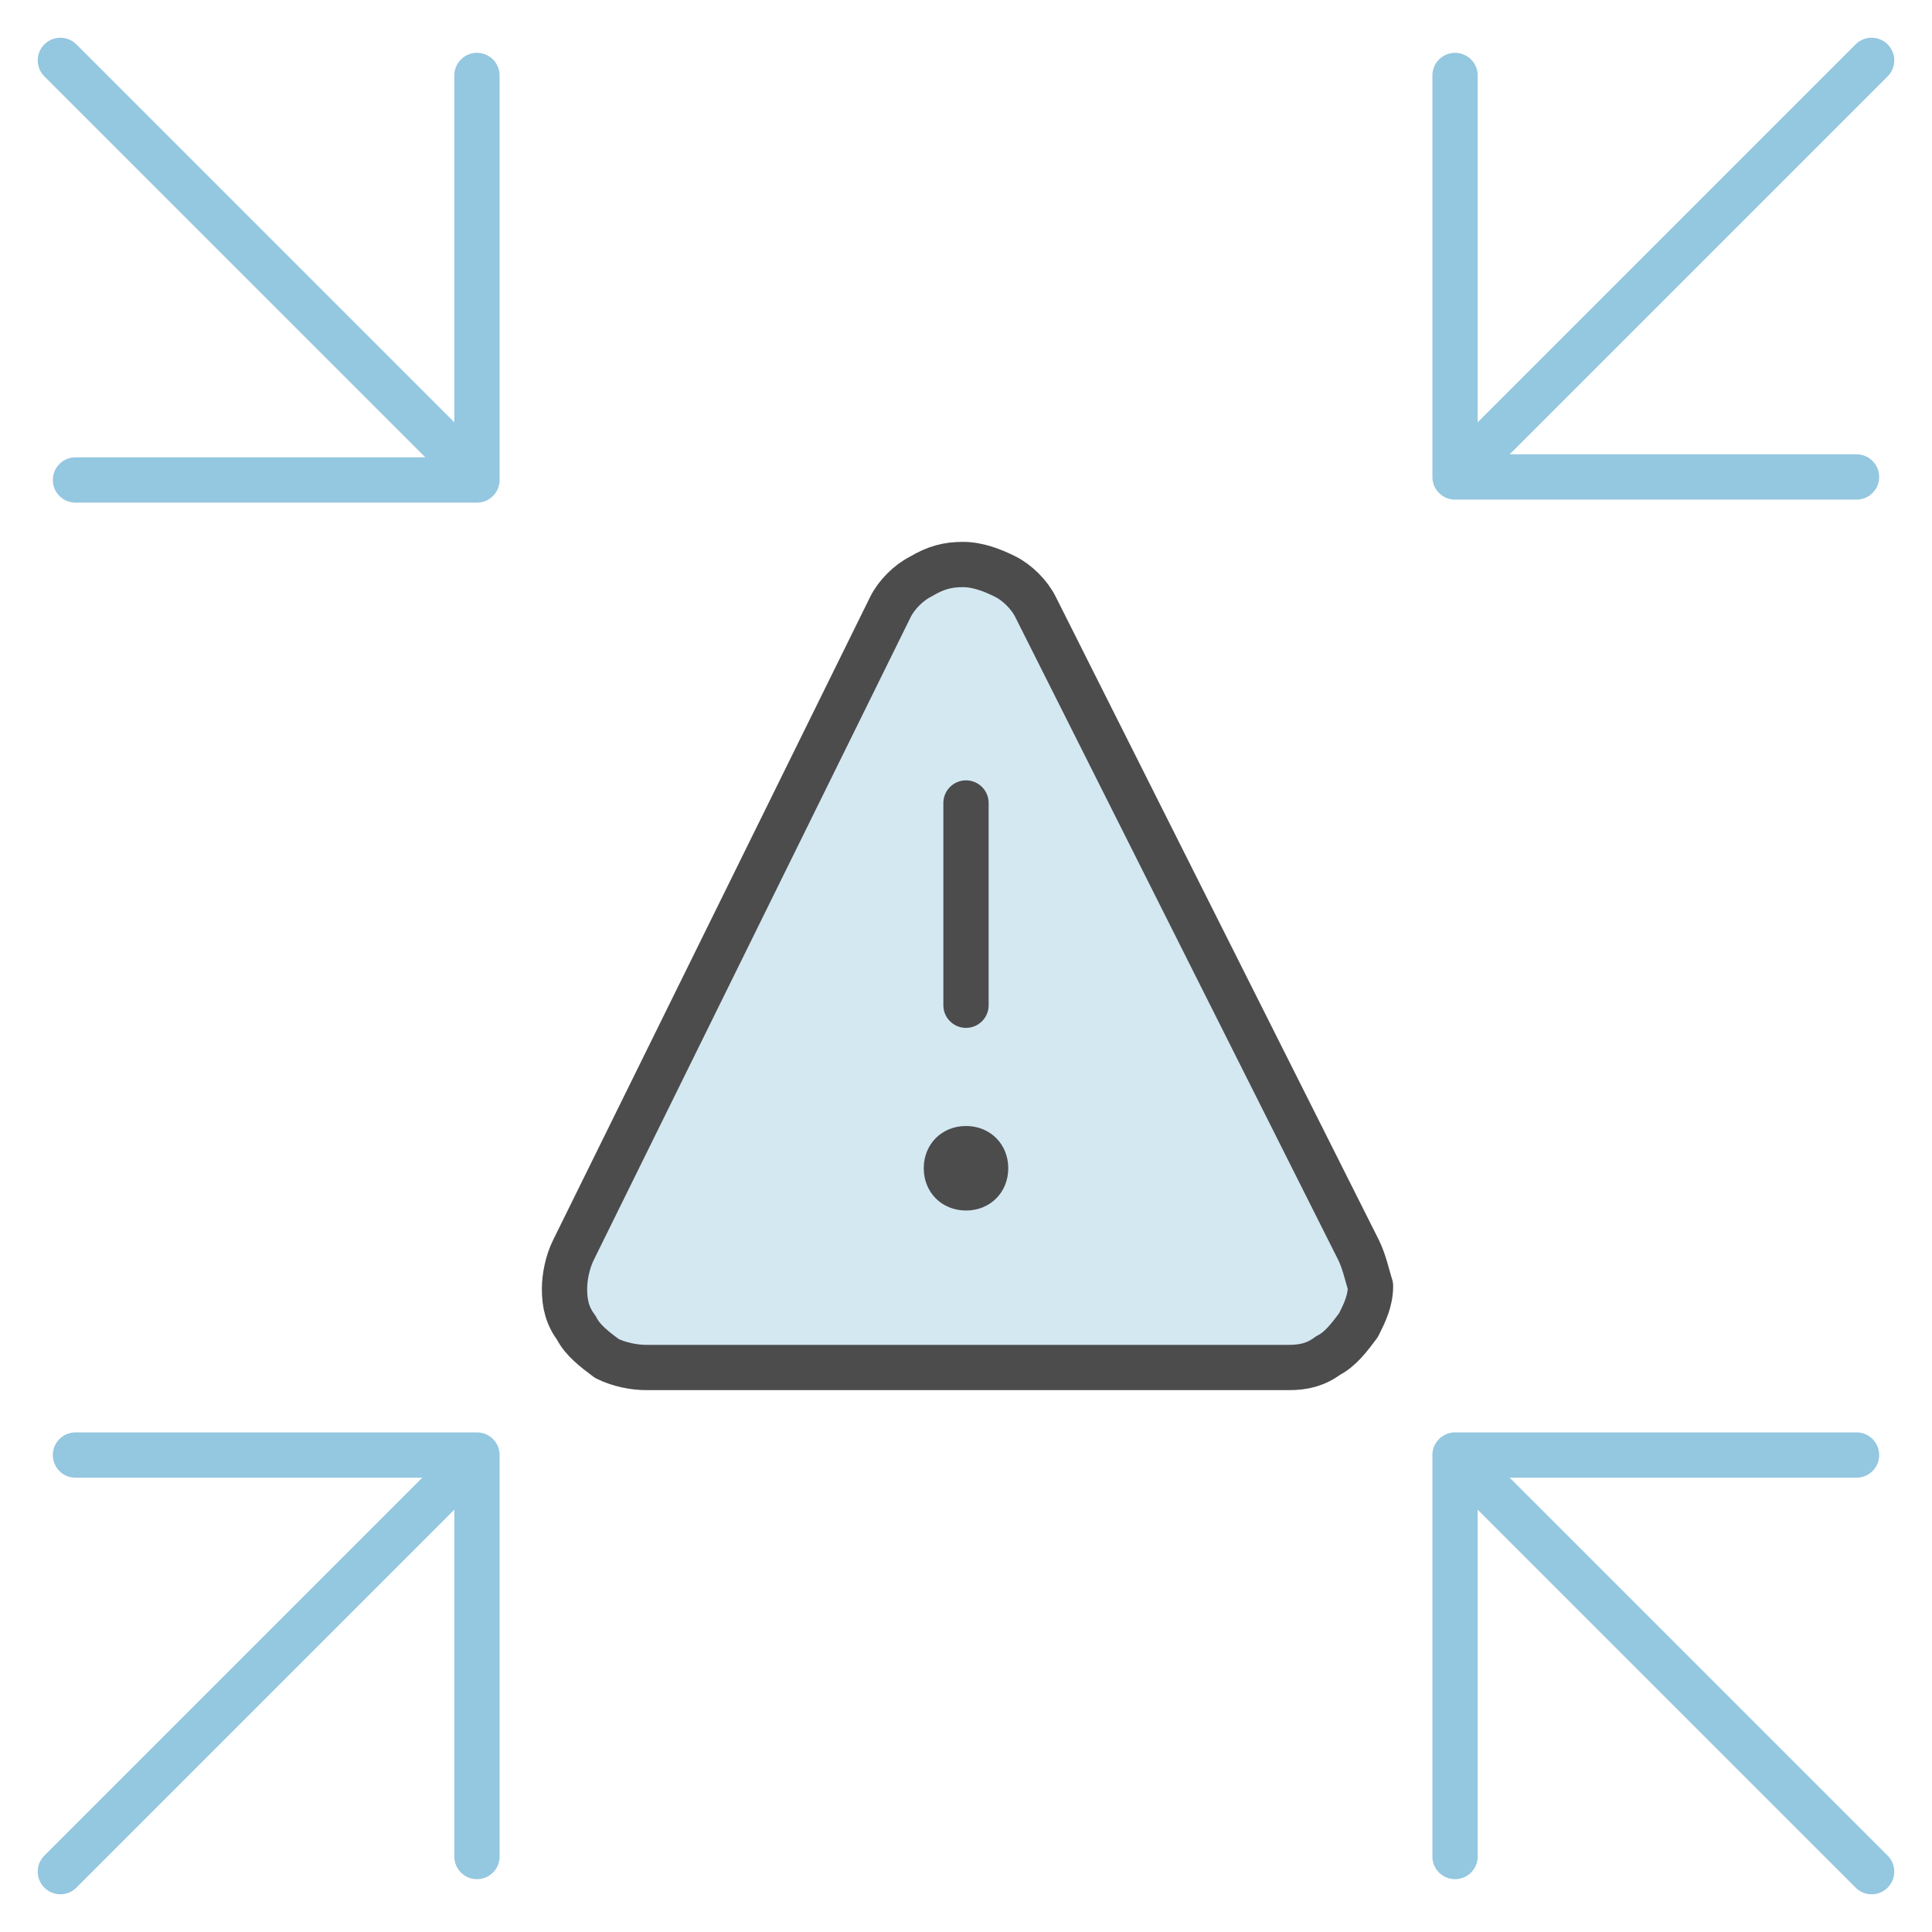 <svg xmlns="http://www.w3.org/2000/svg" viewBox="0 0 64 64">
<g fill="none" stroke="#94C7E0" stroke-width="1.5" stroke-linecap="round" stroke-linejoin="round">
	<path d="M2,62l13-13"/>
	<path d="M49,15L62,2"/>
	<path d="M61.5,15.8H48.2V2.5"/>
	<path d="M15.8,61.5V48.2H2.5"/>
	<path d="M2,2l13.1,13.1"/>
	<path d="M49,49l13,13"/>
	<path d="M48.2,61.5V48.2h13.3"/>
	<path d="M2.5,15.9h13.3V2.5"/>
</g>
<g fill="#D4E8F2" stroke="#4C4C4C" stroke-width="1.5" stroke-linecap="round" stroke-linejoin="round">
	<path d="M45,41.4L34.3,20.1c-0.2-0.4-0.6-0.8-1-1c-0.4-0.2-0.9-0.4-1.4-0.4c-0.5,0-0.9,0.1-1.4,0.4
		c-0.4,0.2-0.8,0.6-1,1L19,41.4c-0.2,0.4-0.3,0.9-0.3,1.3c0,0.5,0.1,0.9,0.4,1.3c0.2,0.4,0.6,0.7,1,1c0.4,0.2,0.9,0.3,1.3,0.3h21.3
		c0.5,0,0.9-0.1,1.3-0.4c0.4-0.2,0.7-0.6,1-1c0.2-0.4,0.4-0.8,0.4-1.3C45.3,42.3,45.2,41.8,45,41.4z"/>
	<path d="M32,33.3v-6.7"/>
</g>
<g fill="#4C4C4C">
		<path d="M32,40.1c-0.8,0-1.4-0.6-1.4-1.4s0.6-1.4,1.4-1.4s1.4,0.6,1.4,1.4S32.8,40.1,32,40.1z"/>
</g>
</svg>
